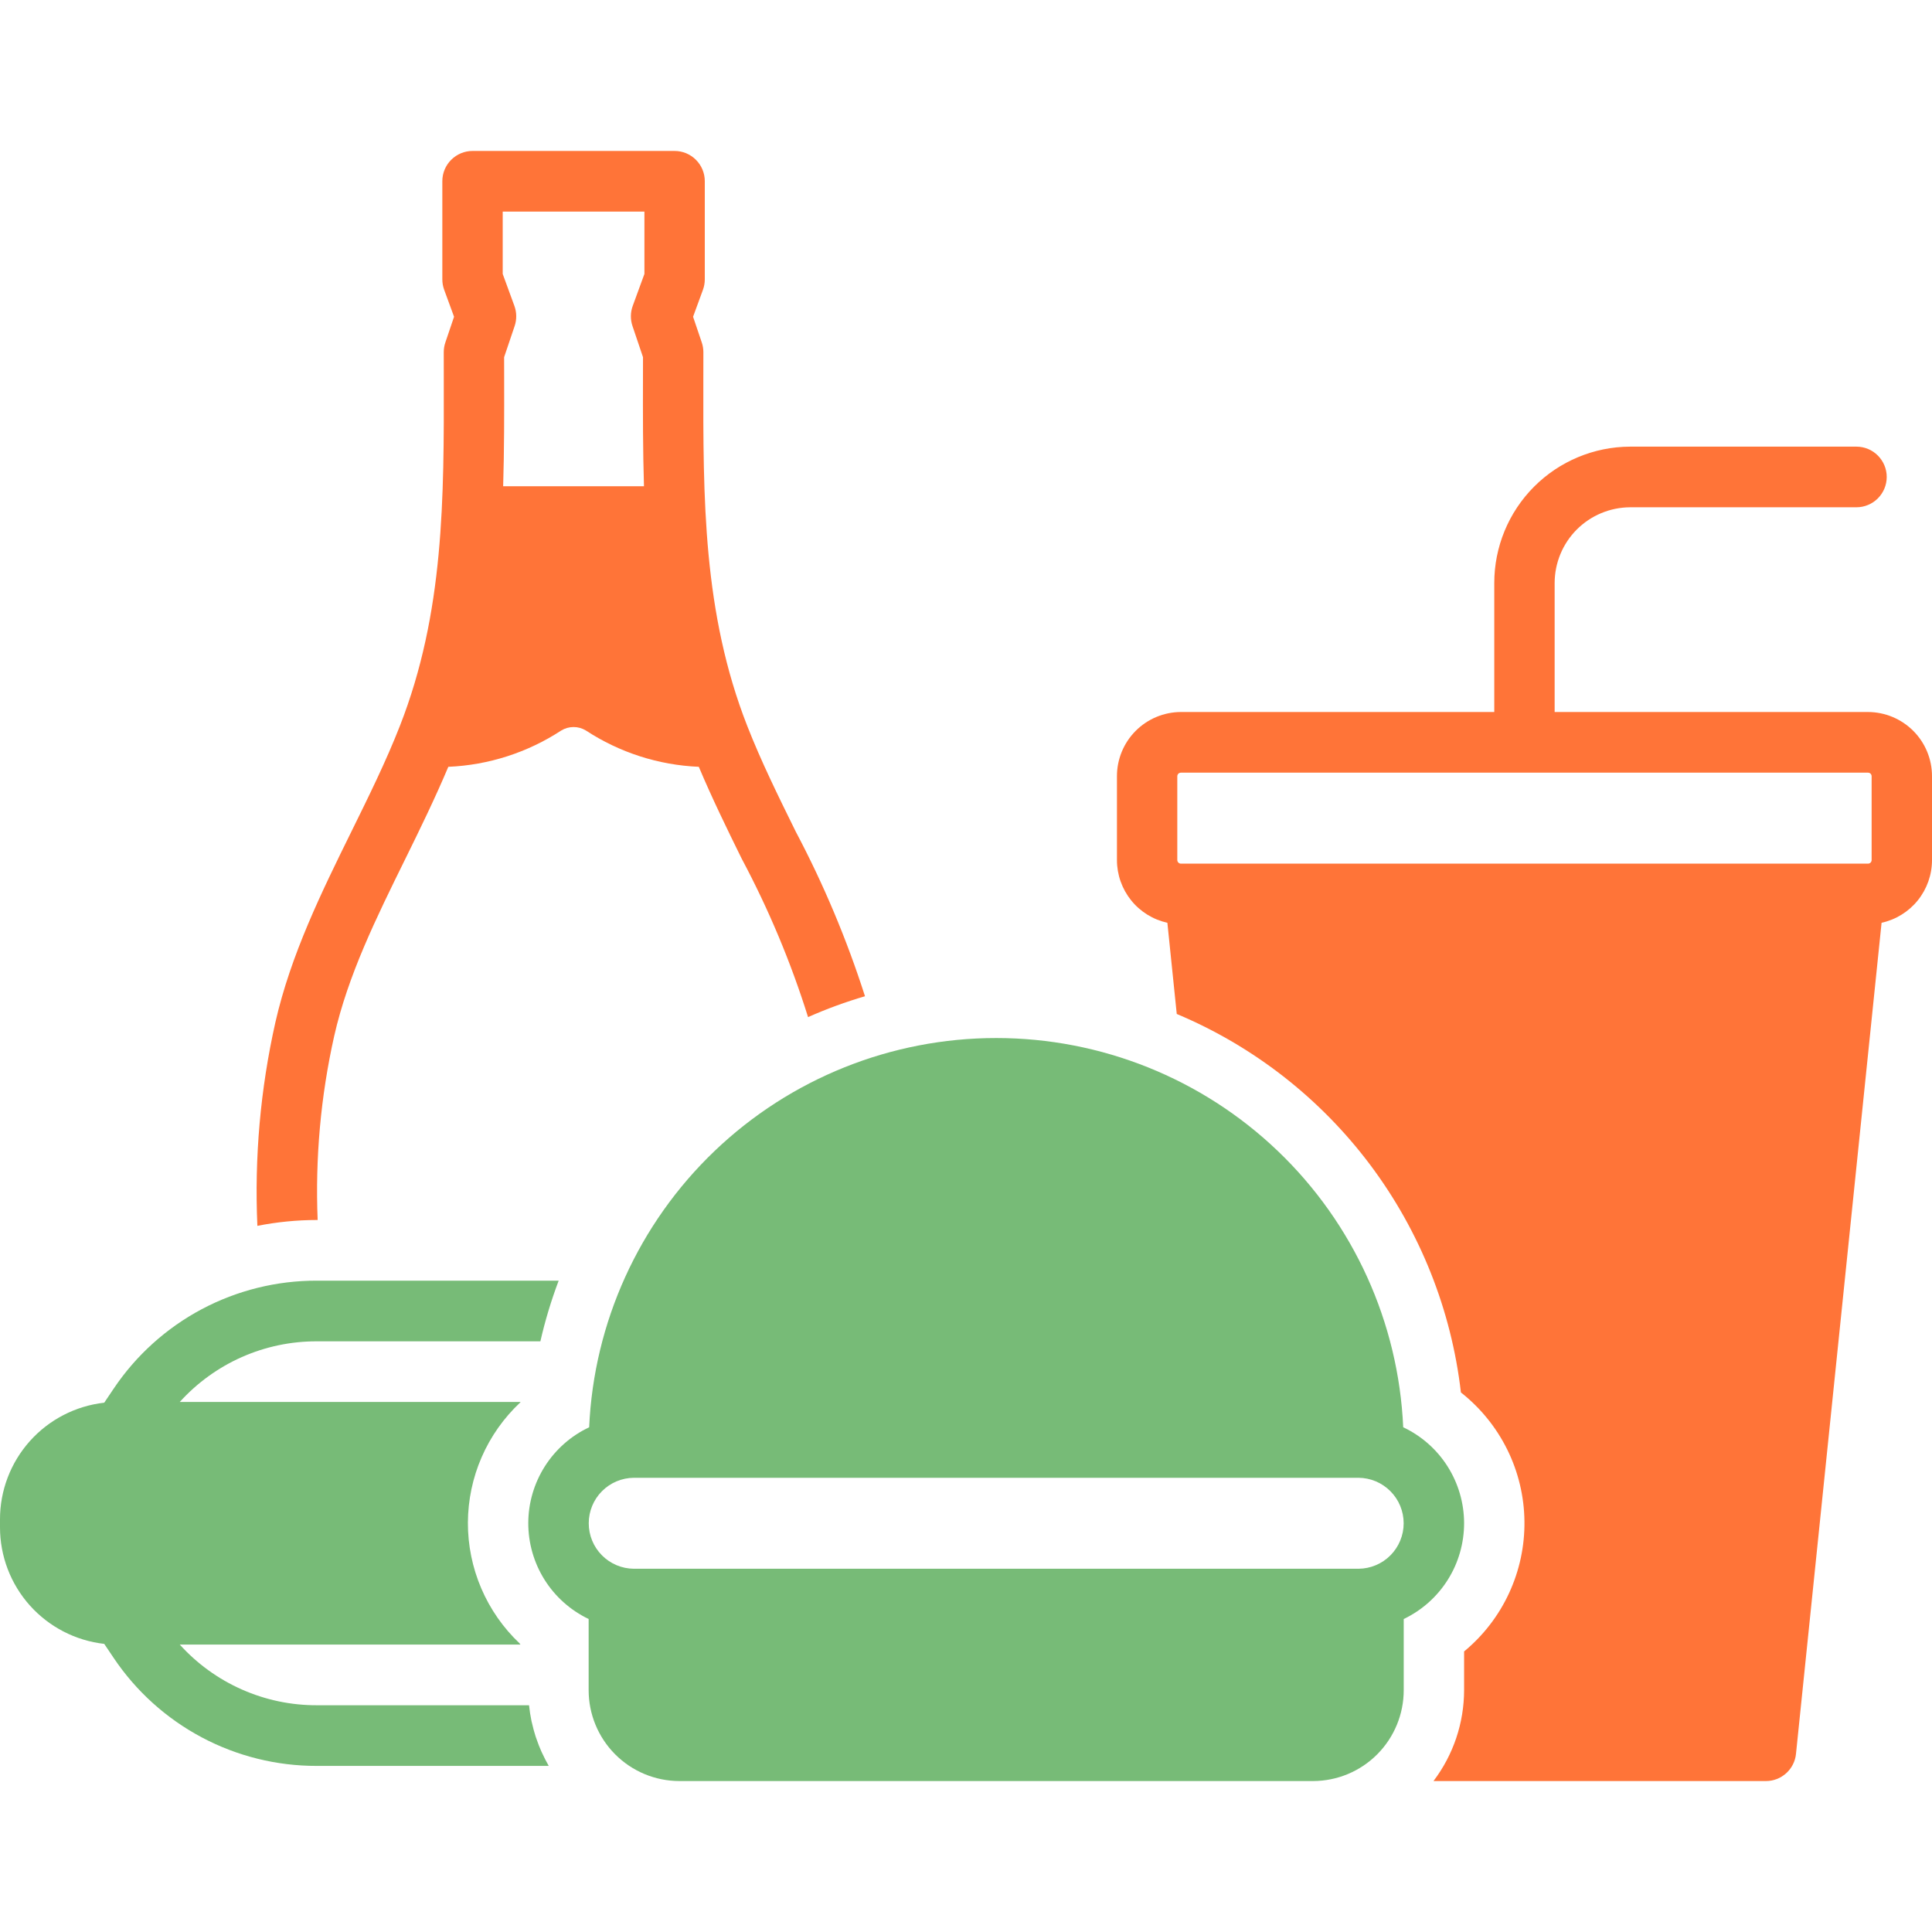 <svg xmlns="http://www.w3.org/2000/svg" width="60" height="60" viewBox="0 0 60 60" fill="none"><g clip-path="url(#clip0_1_260)"><path d="M43.578 44.325C43.432 41.07 42.037 37.997 39.683 35.745C37.328 33.493 34.196 32.237 30.938 32.237C27.68 32.237 24.547 33.493 22.192 35.745C19.838 37.997 18.442 41.07 18.297 44.325C17.733 44.591 17.256 45.011 16.921 45.538C16.587 46.064 16.408 46.674 16.406 47.298C16.405 47.921 16.58 48.533 16.912 49.061C17.244 49.589 17.719 50.011 18.281 50.28V52.487C18.28 53.234 18.576 53.951 19.103 54.481C19.631 55.011 20.346 55.31 21.094 55.312H40.781C41.529 55.31 42.245 55.011 42.772 54.481C43.299 53.951 43.595 53.234 43.594 52.487V50.28C44.156 50.011 44.631 49.589 44.963 49.061C45.295 48.533 45.47 47.921 45.469 47.298C45.467 46.674 45.288 46.064 44.954 45.538C44.619 45.011 44.142 44.591 43.578 44.325ZM42.188 48.719H19.688C19.314 48.717 18.957 48.567 18.694 48.302C18.431 48.038 18.284 47.68 18.284 47.307C18.284 46.933 18.431 46.575 18.694 46.311C18.957 46.046 19.314 45.896 19.688 45.894H42.188C42.561 45.896 42.918 46.046 43.181 46.311C43.444 46.575 43.592 46.933 43.592 47.307C43.592 47.68 43.444 48.038 43.181 48.303C42.918 48.567 42.561 48.717 42.188 48.719Z" fill="#77BB77"></path><path d="M9.837 37.888H9.865C9.787 35.969 9.959 34.048 10.379 32.174C10.807 30.287 11.675 28.527 12.593 26.663C13.049 25.737 13.514 24.784 13.923 23.814C15.172 23.761 16.383 23.371 17.429 22.687C17.545 22.616 17.677 22.579 17.812 22.579C17.947 22.578 18.08 22.616 18.195 22.686C19.241 23.371 20.453 23.761 21.702 23.814C22.111 24.784 22.576 25.737 23.032 26.663C23.871 28.237 24.562 29.885 25.095 31.587C25.669 31.332 26.26 31.116 26.863 30.939C26.298 29.175 25.579 27.464 24.713 25.827C24.159 24.703 23.636 23.641 23.207 22.546C21.829 19.032 21.836 15.486 21.843 11.732L21.844 10.937C21.844 10.835 21.827 10.732 21.794 10.635L21.524 9.837L21.831 8.999C21.869 8.895 21.888 8.785 21.888 8.675V5.629C21.889 5.38 21.79 5.141 21.614 4.964C21.439 4.788 21.2 4.688 20.951 4.688H14.675C14.425 4.688 14.187 4.788 14.011 4.964C13.835 5.141 13.736 5.38 13.737 5.629V8.675C13.737 8.786 13.756 8.895 13.794 8.999L14.101 9.837L13.831 10.635C13.798 10.732 13.781 10.835 13.781 10.937L13.782 11.732C13.789 15.486 13.796 19.032 12.418 22.546C11.989 23.641 11.466 24.703 10.912 25.827C9.986 27.707 9.029 29.651 8.551 31.755C8.086 33.826 7.899 35.95 7.993 38.07C8.6 37.95 9.218 37.889 9.837 37.888ZM15.612 6.571H20.013V8.507L19.65 9.5C19.576 9.702 19.574 9.924 19.643 10.127L19.969 11.092L19.968 11.728C19.965 12.868 19.965 13.989 19.999 15.1H15.626C15.66 13.989 15.659 12.868 15.657 11.728L15.656 11.092L15.982 10.127C16.051 9.924 16.049 9.702 15.975 9.5L15.612 8.507V6.571Z" fill="#FF7438"></path><path d="M16.844 54.458C16.833 54.434 16.821 54.411 16.81 54.387C16.754 54.261 16.705 54.132 16.66 54.001C16.652 53.977 16.642 53.955 16.635 53.931C16.591 53.794 16.554 53.655 16.522 53.514C16.518 53.493 16.511 53.474 16.507 53.454C16.473 53.29 16.447 53.125 16.43 52.958L9.837 52.958C9.036 52.96 8.243 52.793 7.51 52.468C6.777 52.144 6.121 51.669 5.583 51.074H16.163C16.152 51.062 16.143 51.049 16.135 51.035C15.626 50.553 15.222 49.972 14.946 49.328C14.67 48.683 14.529 47.989 14.531 47.288C14.534 46.587 14.679 45.894 14.959 45.252C15.239 44.609 15.648 44.031 16.159 43.552C16.162 43.549 16.163 43.542 16.166 43.539H5.583C6.121 42.945 6.777 42.47 7.51 42.145C8.243 41.821 9.036 41.654 9.837 41.656H16.782C16.928 41.016 17.118 40.386 17.35 39.772H9.837C8.592 39.77 7.365 40.074 6.265 40.658C5.166 41.243 4.227 42.089 3.532 43.123L3.237 43.562C2.346 43.662 1.524 44.087 0.926 44.756C0.329 45.425 -0.001 46.29 8.80694e-07 47.186L8.80694e-07 47.427C-0.001 48.324 0.329 49.189 0.926 49.858C1.524 50.526 2.346 50.952 3.237 51.052L3.532 51.491C4.227 52.525 5.166 53.371 6.265 53.955C7.365 54.54 8.592 54.844 9.837 54.842H17.041C17.035 54.833 17.031 54.822 17.026 54.813C16.96 54.698 16.9 54.579 16.844 54.458Z" fill="#77BB77"></path><path d="M58.014 22.112H48.281V18.109C48.281 17.486 48.527 16.889 48.966 16.447C49.406 16.006 50.002 15.757 50.625 15.754H57.656C57.905 15.753 58.144 15.653 58.319 15.477C58.495 15.3 58.594 15.062 58.594 14.812C58.594 14.563 58.495 14.325 58.319 14.148C58.144 13.971 57.905 13.872 57.656 13.871H50.625C49.504 13.874 48.43 14.323 47.639 15.117C46.848 15.912 46.405 16.988 46.406 18.109V22.112H36.673C36.146 22.114 35.64 22.325 35.268 22.699C34.896 23.073 34.687 23.579 34.688 24.107V26.71C34.688 27.164 34.843 27.605 35.128 27.96C35.412 28.314 35.81 28.56 36.254 28.658L36.545 31.488L36.546 31.49C38.927 32.49 40.999 34.106 42.55 36.172C44.1 38.238 45.074 40.679 45.37 43.244C45.976 43.721 46.468 44.328 46.81 45.019C47.152 45.711 47.334 46.471 47.343 47.242C47.353 48.014 47.189 48.777 46.865 49.477C46.541 50.178 46.063 50.796 45.469 51.287V52.487C45.468 53.504 45.137 54.493 44.524 55.304C44.523 55.307 44.524 55.31 44.522 55.312H54.844C55.076 55.312 55.3 55.225 55.472 55.069C55.645 54.913 55.753 54.699 55.776 54.468L58.434 28.658C58.878 28.56 59.275 28.314 59.56 27.96C59.845 27.605 60 27.165 60 26.71V24.107C60.001 23.579 59.792 23.073 59.42 22.699C59.047 22.325 58.542 22.114 58.014 22.112ZM58.125 26.71C58.125 26.739 58.113 26.767 58.093 26.788C58.072 26.809 58.044 26.821 58.014 26.821H36.673C36.644 26.821 36.616 26.809 36.595 26.788C36.574 26.767 36.562 26.739 36.562 26.71V24.107C36.562 24.078 36.574 24.049 36.595 24.028C36.616 24.008 36.644 23.996 36.673 23.996H58.014C58.044 23.996 58.072 24.008 58.093 24.028C58.113 24.049 58.125 24.078 58.125 24.107V26.71Z" fill="#FF7438"></path></g><defs><clipPath id="clip0_1_260"><rect width="60" height="60" fill="white"></rect></clipPath></defs></svg>